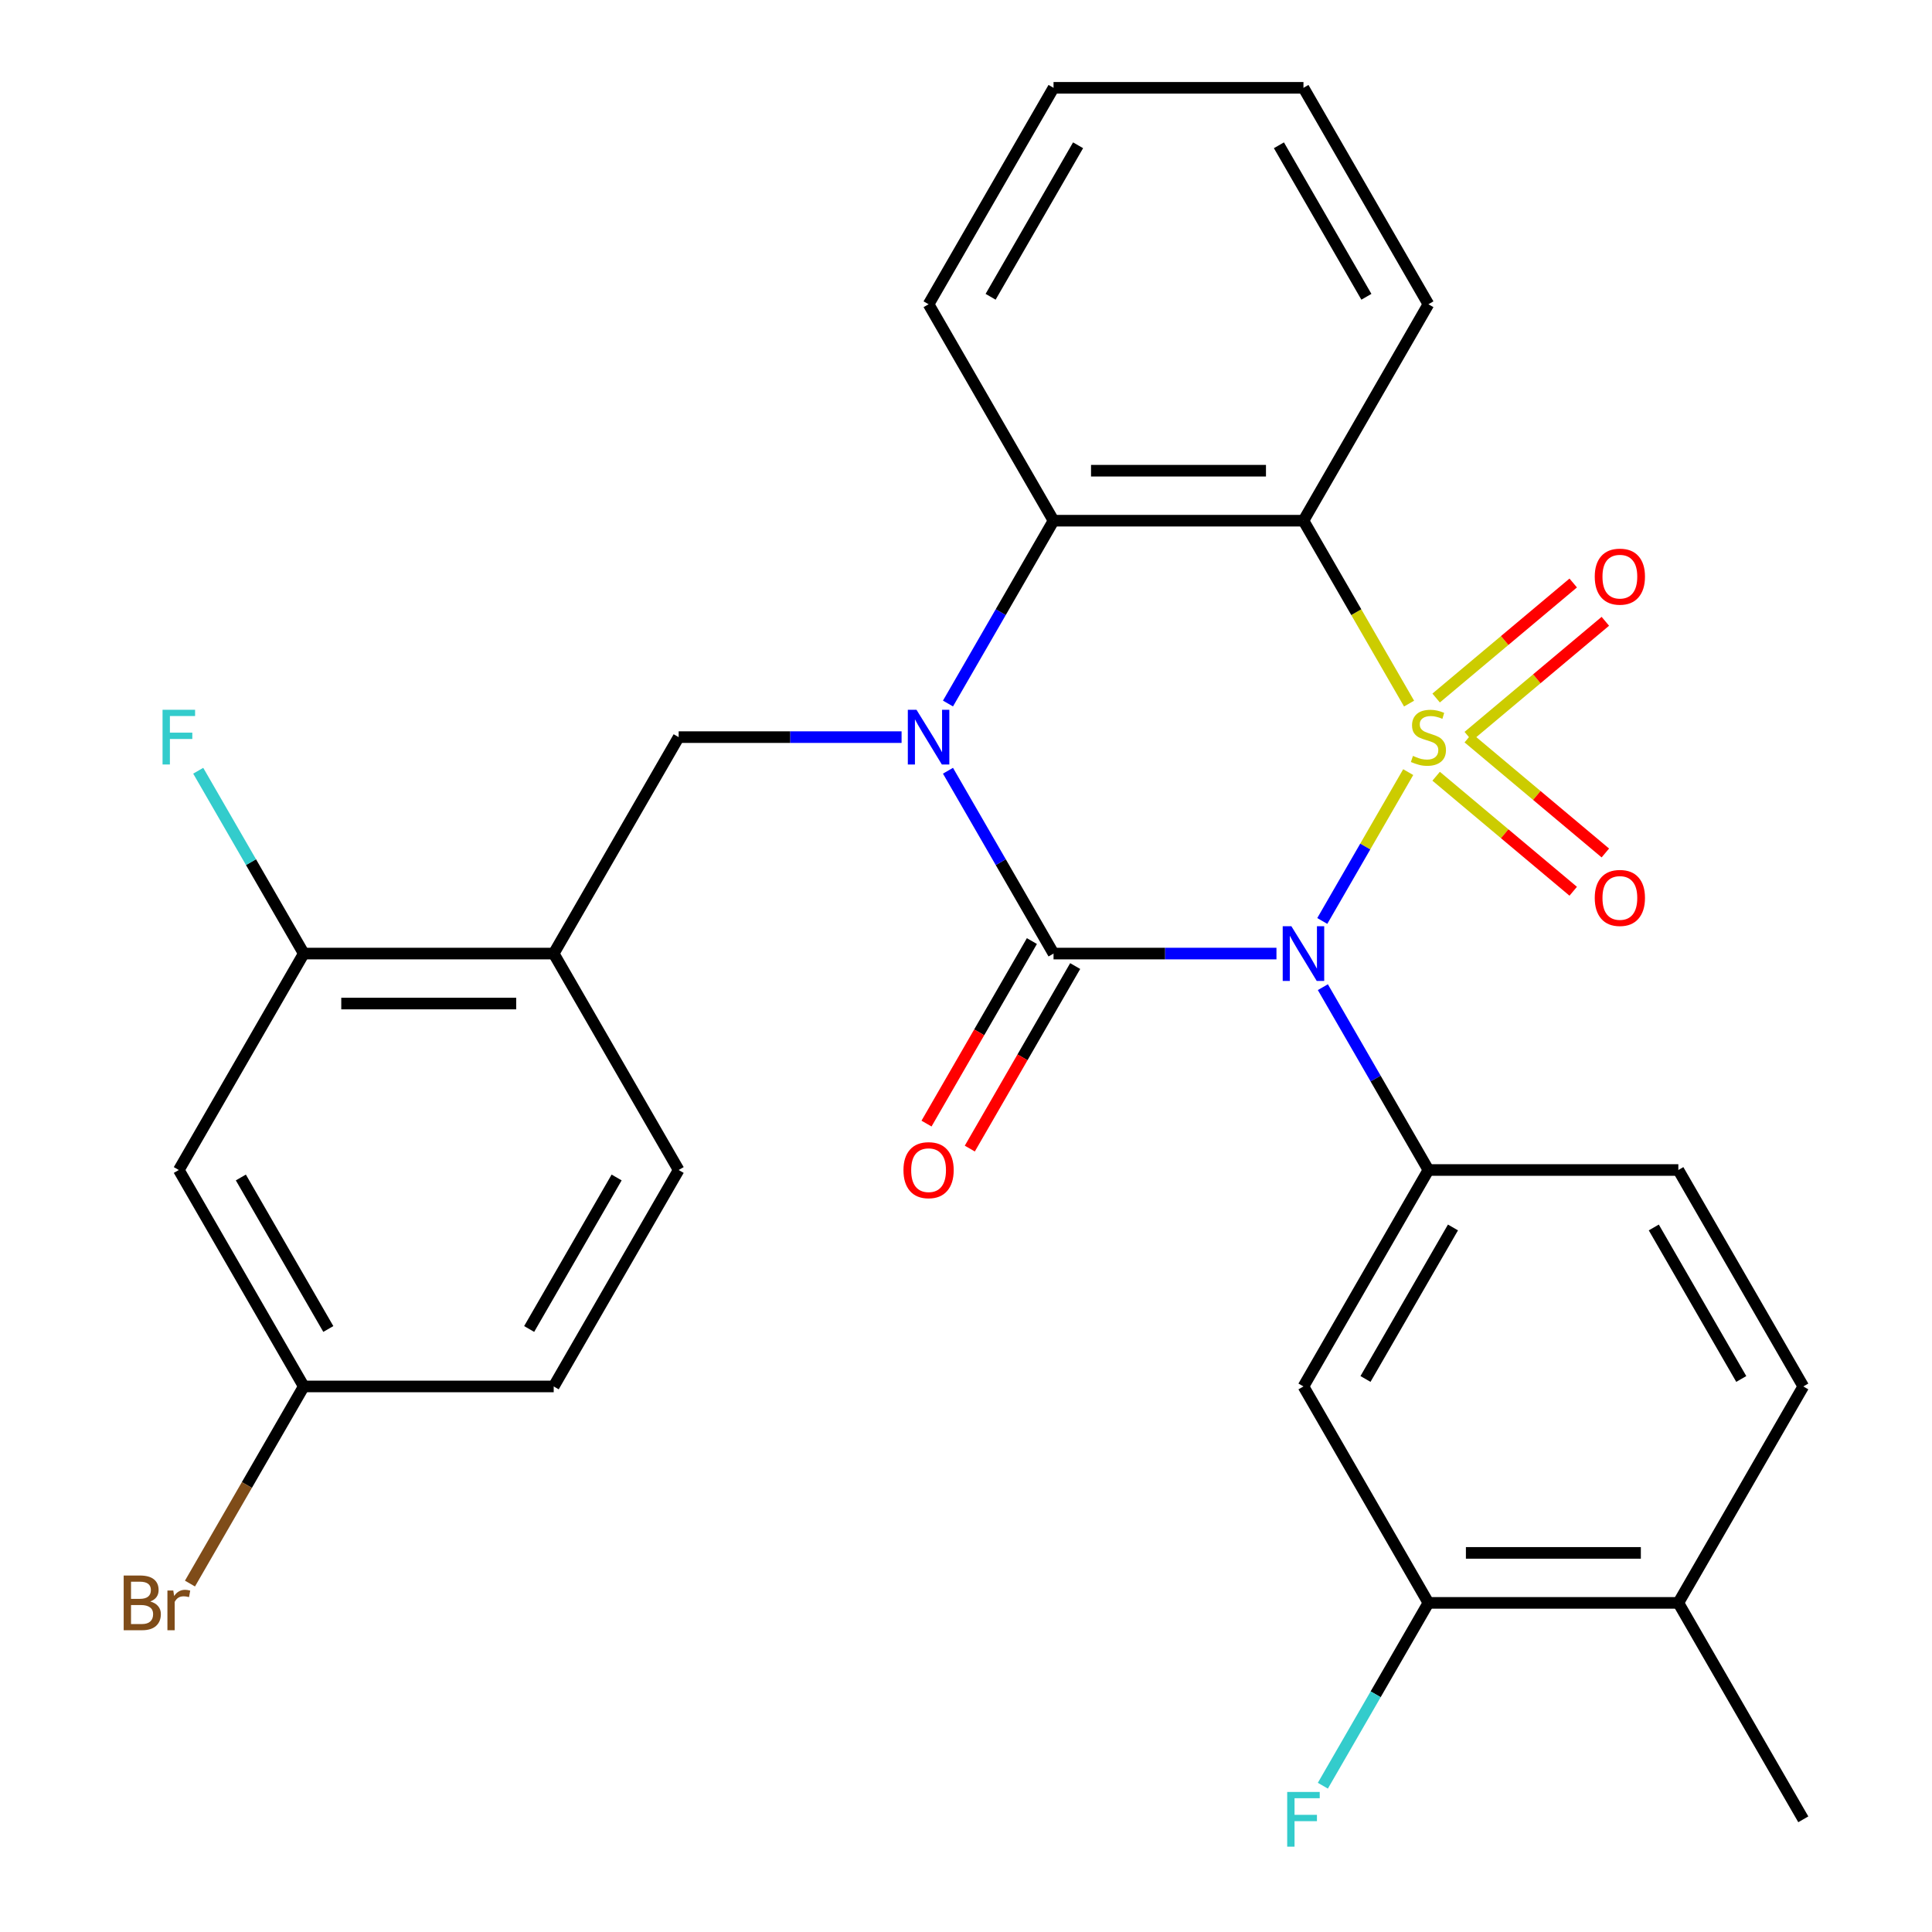 <?xml version='1.0' encoding='iso-8859-1'?>
<svg version='1.1' baseProfile='full'
              xmlns='http://www.w3.org/2000/svg'
                      xmlns:rdkit='http://www.rdkit.org/xml'
                      xmlns:xlink='http://www.w3.org/1999/xlink'
                  xml:space='preserve'
width='1000px' height='1000px' viewBox='0 0 1000 1000'>
<!-- END OF HEADER -->
<rect style='opacity:1.0;fill:#FFFFFF;stroke:none' width='1000' height='1000' x='0' y='0'> </rect>
<path class='bond-0' d='M 728.889,399.651 L 706.649,438.173' style='fill:none;fill-rule:evenodd;stroke:#CCCC00;stroke-width:6px;stroke-linecap:butt;stroke-linejoin:miter;stroke-opacity:1' />
<path class='bond-0' d='M 706.649,438.173 L 684.409,476.694' style='fill:none;fill-rule:evenodd;stroke:#0000FF;stroke-width:6px;stroke-linecap:butt;stroke-linejoin:miter;stroke-opacity:1' />
<path class='bond-3' d='M 729.328,364.183 L 701.998,316.847' style='fill:none;fill-rule:evenodd;stroke:#CCCC00;stroke-width:6px;stroke-linecap:butt;stroke-linejoin:miter;stroke-opacity:1' />
<path class='bond-3' d='M 701.998,316.847 L 674.668,269.51' style='fill:none;fill-rule:evenodd;stroke:#000000;stroke-width:6px;stroke-linecap:butt;stroke-linejoin:miter;stroke-opacity:1' />
<path class='bond-8' d='M 759.976,381.114 L 795.45,351.348' style='fill:none;fill-rule:evenodd;stroke:#CCCC00;stroke-width:6px;stroke-linecap:butt;stroke-linejoin:miter;stroke-opacity:1' />
<path class='bond-8' d='M 795.45,351.348 L 830.924,321.582' style='fill:none;fill-rule:evenodd;stroke:#FF0000;stroke-width:6px;stroke-linecap:butt;stroke-linejoin:miter;stroke-opacity:1' />
<path class='bond-8' d='M 743.346,361.295 L 778.82,331.529' style='fill:none;fill-rule:evenodd;stroke:#CCCC00;stroke-width:6px;stroke-linecap:butt;stroke-linejoin:miter;stroke-opacity:1' />
<path class='bond-8' d='M 778.82,331.529 L 814.294,301.763' style='fill:none;fill-rule:evenodd;stroke:#FF0000;stroke-width:6px;stroke-linecap:butt;stroke-linejoin:miter;stroke-opacity:1' />
<path class='bond-9' d='M 743.346,401.779 L 778.82,431.546' style='fill:none;fill-rule:evenodd;stroke:#CCCC00;stroke-width:6px;stroke-linecap:butt;stroke-linejoin:miter;stroke-opacity:1' />
<path class='bond-9' d='M 778.82,431.546 L 814.294,461.312' style='fill:none;fill-rule:evenodd;stroke:#FF0000;stroke-width:6px;stroke-linecap:butt;stroke-linejoin:miter;stroke-opacity:1' />
<path class='bond-9' d='M 759.976,381.961 L 795.45,411.727' style='fill:none;fill-rule:evenodd;stroke:#CCCC00;stroke-width:6px;stroke-linecap:butt;stroke-linejoin:miter;stroke-opacity:1' />
<path class='bond-9' d='M 795.45,411.727 L 830.924,441.493' style='fill:none;fill-rule:evenodd;stroke:#FF0000;stroke-width:6px;stroke-linecap:butt;stroke-linejoin:miter;stroke-opacity:1' />
<path class='bond-1' d='M 660.694,493.565 L 603.002,493.565' style='fill:none;fill-rule:evenodd;stroke:#0000FF;stroke-width:6px;stroke-linecap:butt;stroke-linejoin:miter;stroke-opacity:1' />
<path class='bond-1' d='M 603.002,493.565 L 545.31,493.565' style='fill:none;fill-rule:evenodd;stroke:#000000;stroke-width:6px;stroke-linecap:butt;stroke-linejoin:miter;stroke-opacity:1' />
<path class='bond-5' d='M 684.71,510.959 L 712.029,558.276' style='fill:none;fill-rule:evenodd;stroke:#0000FF;stroke-width:6px;stroke-linecap:butt;stroke-linejoin:miter;stroke-opacity:1' />
<path class='bond-5' d='M 712.029,558.276 L 739.347,605.592' style='fill:none;fill-rule:evenodd;stroke:#000000;stroke-width:6px;stroke-linecap:butt;stroke-linejoin:miter;stroke-opacity:1' />
<path class='bond-12' d='M 534.107,487.097 L 506.835,534.334' style='fill:none;fill-rule:evenodd;stroke:#000000;stroke-width:6px;stroke-linecap:butt;stroke-linejoin:miter;stroke-opacity:1' />
<path class='bond-12' d='M 506.835,534.334 L 479.563,581.571' style='fill:none;fill-rule:evenodd;stroke:#FF0000;stroke-width:6px;stroke-linecap:butt;stroke-linejoin:miter;stroke-opacity:1' />
<path class='bond-12' d='M 556.513,500.033 L 529.24,547.27' style='fill:none;fill-rule:evenodd;stroke:#000000;stroke-width:6px;stroke-linecap:butt;stroke-linejoin:miter;stroke-opacity:1' />
<path class='bond-12' d='M 529.24,547.27 L 501.968,594.506' style='fill:none;fill-rule:evenodd;stroke:#FF0000;stroke-width:6px;stroke-linecap:butt;stroke-linejoin:miter;stroke-opacity:1' />
<path class='bond-29' d='M 545.31,493.565 L 517.991,446.248' style='fill:none;fill-rule:evenodd;stroke:#000000;stroke-width:6px;stroke-linecap:butt;stroke-linejoin:miter;stroke-opacity:1' />
<path class='bond-29' d='M 517.991,446.248 L 490.673,398.931' style='fill:none;fill-rule:evenodd;stroke:#0000FF;stroke-width:6px;stroke-linecap:butt;stroke-linejoin:miter;stroke-opacity:1' />
<path class='bond-2' d='M 490.673,364.143 L 517.991,316.827' style='fill:none;fill-rule:evenodd;stroke:#0000FF;stroke-width:6px;stroke-linecap:butt;stroke-linejoin:miter;stroke-opacity:1' />
<path class='bond-2' d='M 517.991,316.827 L 545.31,269.51' style='fill:none;fill-rule:evenodd;stroke:#000000;stroke-width:6px;stroke-linecap:butt;stroke-linejoin:miter;stroke-opacity:1' />
<path class='bond-6' d='M 466.657,381.537 L 408.964,381.537' style='fill:none;fill-rule:evenodd;stroke:#0000FF;stroke-width:6px;stroke-linecap:butt;stroke-linejoin:miter;stroke-opacity:1' />
<path class='bond-6' d='M 408.964,381.537 L 351.272,381.537' style='fill:none;fill-rule:evenodd;stroke:#000000;stroke-width:6px;stroke-linecap:butt;stroke-linejoin:miter;stroke-opacity:1' />
<path class='bond-4' d='M 674.668,269.51 L 545.31,269.51' style='fill:none;fill-rule:evenodd;stroke:#000000;stroke-width:6px;stroke-linecap:butt;stroke-linejoin:miter;stroke-opacity:1' />
<path class='bond-4' d='M 655.264,243.638 L 564.713,243.638' style='fill:none;fill-rule:evenodd;stroke:#000000;stroke-width:6px;stroke-linecap:butt;stroke-linejoin:miter;stroke-opacity:1' />
<path class='bond-20' d='M 674.668,269.51 L 739.347,157.482' style='fill:none;fill-rule:evenodd;stroke:#000000;stroke-width:6px;stroke-linecap:butt;stroke-linejoin:miter;stroke-opacity:1' />
<path class='bond-25' d='M 545.31,269.51 L 480.631,157.482' style='fill:none;fill-rule:evenodd;stroke:#000000;stroke-width:6px;stroke-linecap:butt;stroke-linejoin:miter;stroke-opacity:1' />
<path class='bond-10' d='M 739.347,605.592 L 674.668,717.62' style='fill:none;fill-rule:evenodd;stroke:#000000;stroke-width:6px;stroke-linecap:butt;stroke-linejoin:miter;stroke-opacity:1' />
<path class='bond-10' d='M 752.051,635.332 L 706.775,713.752' style='fill:none;fill-rule:evenodd;stroke:#000000;stroke-width:6px;stroke-linecap:butt;stroke-linejoin:miter;stroke-opacity:1' />
<path class='bond-15' d='M 739.347,605.592 L 868.706,605.592' style='fill:none;fill-rule:evenodd;stroke:#000000;stroke-width:6px;stroke-linecap:butt;stroke-linejoin:miter;stroke-opacity:1' />
<path class='bond-7' d='M 351.272,381.537 L 286.593,493.565' style='fill:none;fill-rule:evenodd;stroke:#000000;stroke-width:6px;stroke-linecap:butt;stroke-linejoin:miter;stroke-opacity:1' />
<path class='bond-11' d='M 286.593,493.565 L 157.235,493.565' style='fill:none;fill-rule:evenodd;stroke:#000000;stroke-width:6px;stroke-linecap:butt;stroke-linejoin:miter;stroke-opacity:1' />
<path class='bond-11' d='M 267.189,519.437 L 176.639,519.437' style='fill:none;fill-rule:evenodd;stroke:#000000;stroke-width:6px;stroke-linecap:butt;stroke-linejoin:miter;stroke-opacity:1' />
<path class='bond-17' d='M 286.593,493.565 L 351.272,605.592' style='fill:none;fill-rule:evenodd;stroke:#000000;stroke-width:6px;stroke-linecap:butt;stroke-linejoin:miter;stroke-opacity:1' />
<path class='bond-13' d='M 674.668,717.62 L 739.347,829.648' style='fill:none;fill-rule:evenodd;stroke:#000000;stroke-width:6px;stroke-linecap:butt;stroke-linejoin:miter;stroke-opacity:1' />
<path class='bond-14' d='M 157.235,493.565 L 92.556,605.592' style='fill:none;fill-rule:evenodd;stroke:#000000;stroke-width:6px;stroke-linecap:butt;stroke-linejoin:miter;stroke-opacity:1' />
<path class='bond-21' d='M 157.235,493.565 L 129.916,446.248' style='fill:none;fill-rule:evenodd;stroke:#000000;stroke-width:6px;stroke-linecap:butt;stroke-linejoin:miter;stroke-opacity:1' />
<path class='bond-21' d='M 129.916,446.248 L 102.598,398.931' style='fill:none;fill-rule:evenodd;stroke:#33CCCC;stroke-width:6px;stroke-linecap:butt;stroke-linejoin:miter;stroke-opacity:1' />
<path class='bond-22' d='M 739.347,829.648 L 712.029,876.964' style='fill:none;fill-rule:evenodd;stroke:#000000;stroke-width:6px;stroke-linecap:butt;stroke-linejoin:miter;stroke-opacity:1' />
<path class='bond-22' d='M 712.029,876.964 L 684.71,924.281' style='fill:none;fill-rule:evenodd;stroke:#33CCCC;stroke-width:6px;stroke-linecap:butt;stroke-linejoin:miter;stroke-opacity:1' />
<path class='bond-31' d='M 739.347,829.648 L 868.706,829.648' style='fill:none;fill-rule:evenodd;stroke:#000000;stroke-width:6px;stroke-linecap:butt;stroke-linejoin:miter;stroke-opacity:1' />
<path class='bond-31' d='M 758.751,803.776 L 849.302,803.776' style='fill:none;fill-rule:evenodd;stroke:#000000;stroke-width:6px;stroke-linecap:butt;stroke-linejoin:miter;stroke-opacity:1' />
<path class='bond-32' d='M 92.556,605.592 L 157.235,717.62' style='fill:none;fill-rule:evenodd;stroke:#000000;stroke-width:6px;stroke-linecap:butt;stroke-linejoin:miter;stroke-opacity:1' />
<path class='bond-32' d='M 124.663,609.461 L 169.938,687.88' style='fill:none;fill-rule:evenodd;stroke:#000000;stroke-width:6px;stroke-linecap:butt;stroke-linejoin:miter;stroke-opacity:1' />
<path class='bond-18' d='M 868.706,605.592 L 933.385,717.62' style='fill:none;fill-rule:evenodd;stroke:#000000;stroke-width:6px;stroke-linecap:butt;stroke-linejoin:miter;stroke-opacity:1' />
<path class='bond-18' d='M 856.002,635.332 L 901.277,713.752' style='fill:none;fill-rule:evenodd;stroke:#000000;stroke-width:6px;stroke-linecap:butt;stroke-linejoin:miter;stroke-opacity:1' />
<path class='bond-16' d='M 868.706,829.648 L 933.385,717.62' style='fill:none;fill-rule:evenodd;stroke:#000000;stroke-width:6px;stroke-linecap:butt;stroke-linejoin:miter;stroke-opacity:1' />
<path class='bond-26' d='M 868.706,829.648 L 933.385,941.675' style='fill:none;fill-rule:evenodd;stroke:#000000;stroke-width:6px;stroke-linecap:butt;stroke-linejoin:miter;stroke-opacity:1' />
<path class='bond-23' d='M 351.272,605.592 L 286.593,717.62' style='fill:none;fill-rule:evenodd;stroke:#000000;stroke-width:6px;stroke-linecap:butt;stroke-linejoin:miter;stroke-opacity:1' />
<path class='bond-23' d='M 319.165,609.461 L 273.889,687.88' style='fill:none;fill-rule:evenodd;stroke:#000000;stroke-width:6px;stroke-linecap:butt;stroke-linejoin:miter;stroke-opacity:1' />
<path class='bond-19' d='M 157.235,717.62 L 286.593,717.62' style='fill:none;fill-rule:evenodd;stroke:#000000;stroke-width:6px;stroke-linecap:butt;stroke-linejoin:miter;stroke-opacity:1' />
<path class='bond-24' d='M 157.235,717.62 L 127.78,768.637' style='fill:none;fill-rule:evenodd;stroke:#000000;stroke-width:6px;stroke-linecap:butt;stroke-linejoin:miter;stroke-opacity:1' />
<path class='bond-24' d='M 127.78,768.637 L 98.326,819.654' style='fill:none;fill-rule:evenodd;stroke:#7F4C19;stroke-width:6px;stroke-linecap:butt;stroke-linejoin:miter;stroke-opacity:1' />
<path class='bond-27' d='M 739.347,157.482 L 674.668,45.455' style='fill:none;fill-rule:evenodd;stroke:#000000;stroke-width:6px;stroke-linecap:butt;stroke-linejoin:miter;stroke-opacity:1' />
<path class='bond-27' d='M 707.24,153.614 L 661.964,75.195' style='fill:none;fill-rule:evenodd;stroke:#000000;stroke-width:6px;stroke-linecap:butt;stroke-linejoin:miter;stroke-opacity:1' />
<path class='bond-30' d='M 480.631,157.482 L 545.31,45.455' style='fill:none;fill-rule:evenodd;stroke:#000000;stroke-width:6px;stroke-linecap:butt;stroke-linejoin:miter;stroke-opacity:1' />
<path class='bond-30' d='M 512.738,153.614 L 558.013,75.195' style='fill:none;fill-rule:evenodd;stroke:#000000;stroke-width:6px;stroke-linecap:butt;stroke-linejoin:miter;stroke-opacity:1' />
<path class='bond-28' d='M 674.668,45.455 L 545.31,45.455' style='fill:none;fill-rule:evenodd;stroke:#000000;stroke-width:6px;stroke-linecap:butt;stroke-linejoin:miter;stroke-opacity:1' />
<path  class='atom-0' d='M 731.347 391.257
Q 731.667 391.377, 732.987 391.937
Q 734.307 392.497, 735.747 392.857
Q 737.227 393.177, 738.667 393.177
Q 741.347 393.177, 742.907 391.897
Q 744.467 390.577, 744.467 388.297
Q 744.467 386.737, 743.667 385.777
Q 742.907 384.817, 741.707 384.297
Q 740.507 383.777, 738.507 383.177
Q 735.987 382.417, 734.467 381.697
Q 732.987 380.977, 731.907 379.457
Q 730.867 377.937, 730.867 375.377
Q 730.867 371.817, 733.267 369.617
Q 735.707 367.417, 740.507 367.417
Q 743.787 367.417, 747.507 368.977
L 746.587 372.057
Q 743.187 370.657, 740.627 370.657
Q 737.867 370.657, 736.347 371.817
Q 734.827 372.937, 734.867 374.897
Q 734.867 376.417, 735.627 377.337
Q 736.427 378.257, 737.547 378.777
Q 738.707 379.297, 740.627 379.897
Q 743.187 380.697, 744.707 381.497
Q 746.227 382.297, 747.307 383.937
Q 748.427 385.537, 748.427 388.297
Q 748.427 392.217, 745.787 394.337
Q 743.187 396.417, 738.827 396.417
Q 736.307 396.417, 734.387 395.857
Q 732.507 395.337, 730.267 394.417
L 731.347 391.257
' fill='#CCCC00'/>
<path  class='atom-1' d='M 668.408 479.405
L 677.688 494.405
Q 678.608 495.885, 680.088 498.565
Q 681.568 501.245, 681.648 501.405
L 681.648 479.405
L 685.408 479.405
L 685.408 507.725
L 681.528 507.725
L 671.568 491.325
Q 670.408 489.405, 669.168 487.205
Q 667.968 485.005, 667.608 484.325
L 667.608 507.725
L 663.928 507.725
L 663.928 479.405
L 668.408 479.405
' fill='#0000FF'/>
<path  class='atom-3' d='M 474.371 367.377
L 483.651 382.377
Q 484.571 383.857, 486.051 386.537
Q 487.531 389.217, 487.611 389.377
L 487.611 367.377
L 491.371 367.377
L 491.371 395.697
L 487.491 395.697
L 477.531 379.297
Q 476.371 377.377, 475.131 375.177
Q 473.931 372.977, 473.571 372.297
L 473.571 395.697
L 469.891 395.697
L 469.891 367.377
L 474.371 367.377
' fill='#0000FF'/>
<path  class='atom-9' d='M 825.441 298.467
Q 825.441 291.667, 828.801 287.867
Q 832.161 284.067, 838.441 284.067
Q 844.721 284.067, 848.081 287.867
Q 851.441 291.667, 851.441 298.467
Q 851.441 305.347, 848.041 309.267
Q 844.641 313.147, 838.441 313.147
Q 832.201 313.147, 828.801 309.267
Q 825.441 305.387, 825.441 298.467
M 838.441 309.947
Q 842.761 309.947, 845.081 307.067
Q 847.441 304.147, 847.441 298.467
Q 847.441 292.907, 845.081 290.107
Q 842.761 287.267, 838.441 287.267
Q 834.121 287.267, 831.761 290.067
Q 829.441 292.867, 829.441 298.467
Q 829.441 304.187, 831.761 307.067
Q 834.121 309.947, 838.441 309.947
' fill='#FF0000'/>
<path  class='atom-10' d='M 825.441 464.767
Q 825.441 457.967, 828.801 454.167
Q 832.161 450.367, 838.441 450.367
Q 844.721 450.367, 848.081 454.167
Q 851.441 457.967, 851.441 464.767
Q 851.441 471.647, 848.041 475.567
Q 844.641 479.447, 838.441 479.447
Q 832.201 479.447, 828.801 475.567
Q 825.441 471.687, 825.441 464.767
M 838.441 476.247
Q 842.761 476.247, 845.081 473.367
Q 847.441 470.447, 847.441 464.767
Q 847.441 459.207, 845.081 456.407
Q 842.761 453.567, 838.441 453.567
Q 834.121 453.567, 831.761 456.367
Q 829.441 459.167, 829.441 464.767
Q 829.441 470.487, 831.761 473.367
Q 834.121 476.247, 838.441 476.247
' fill='#FF0000'/>
<path  class='atom-13' d='M 467.631 605.672
Q 467.631 598.872, 470.991 595.072
Q 474.351 591.272, 480.631 591.272
Q 486.911 591.272, 490.271 595.072
Q 493.631 598.872, 493.631 605.672
Q 493.631 612.552, 490.231 616.472
Q 486.831 620.352, 480.631 620.352
Q 474.391 620.352, 470.991 616.472
Q 467.631 612.592, 467.631 605.672
M 480.631 617.152
Q 484.951 617.152, 487.271 614.272
Q 489.631 611.352, 489.631 605.672
Q 489.631 600.112, 487.271 597.312
Q 484.951 594.472, 480.631 594.472
Q 476.311 594.472, 473.951 597.272
Q 471.631 600.072, 471.631 605.672
Q 471.631 611.392, 473.951 614.272
Q 476.311 617.152, 480.631 617.152
' fill='#FF0000'/>
<path  class='atom-22' d='M 84.136 367.377
L 100.976 367.377
L 100.976 370.617
L 87.936 370.617
L 87.936 379.217
L 99.536 379.217
L 99.536 382.497
L 87.936 382.497
L 87.936 395.697
L 84.136 395.697
L 84.136 367.377
' fill='#33CCCC'/>
<path  class='atom-23' d='M 666.248 927.515
L 683.088 927.515
L 683.088 930.755
L 670.048 930.755
L 670.048 939.355
L 681.648 939.355
L 681.648 942.635
L 670.048 942.635
L 670.048 955.835
L 666.248 955.835
L 666.248 927.515
' fill='#33CCCC'/>
<path  class='atom-25' d='M 77.776 828.928
Q 80.496 829.688, 81.856 831.368
Q 83.256 833.008, 83.256 835.448
Q 83.256 839.368, 80.736 841.608
Q 78.256 843.808, 73.536 843.808
L 64.016 843.808
L 64.016 815.488
L 72.376 815.488
Q 77.216 815.488, 79.656 817.448
Q 82.096 819.408, 82.096 823.008
Q 82.096 827.288, 77.776 828.928
M 67.816 818.688
L 67.816 827.568
L 72.376 827.568
Q 75.176 827.568, 76.616 826.448
Q 78.096 825.288, 78.096 823.008
Q 78.096 818.688, 72.376 818.688
L 67.816 818.688
M 73.536 840.608
Q 76.296 840.608, 77.776 839.288
Q 79.256 837.968, 79.256 835.448
Q 79.256 833.128, 77.616 831.968
Q 76.016 830.768, 72.936 830.768
L 67.816 830.768
L 67.816 840.608
L 73.536 840.608
' fill='#7F4C19'/>
<path  class='atom-25' d='M 89.696 823.248
L 90.136 826.088
Q 92.296 822.888, 95.816 822.888
Q 96.936 822.888, 98.456 823.288
L 97.856 826.648
Q 96.136 826.248, 95.176 826.248
Q 93.496 826.248, 92.376 826.928
Q 91.296 827.568, 90.416 829.128
L 90.416 843.808
L 86.656 843.808
L 86.656 823.248
L 89.696 823.248
' fill='#7F4C19'/>
</svg>
